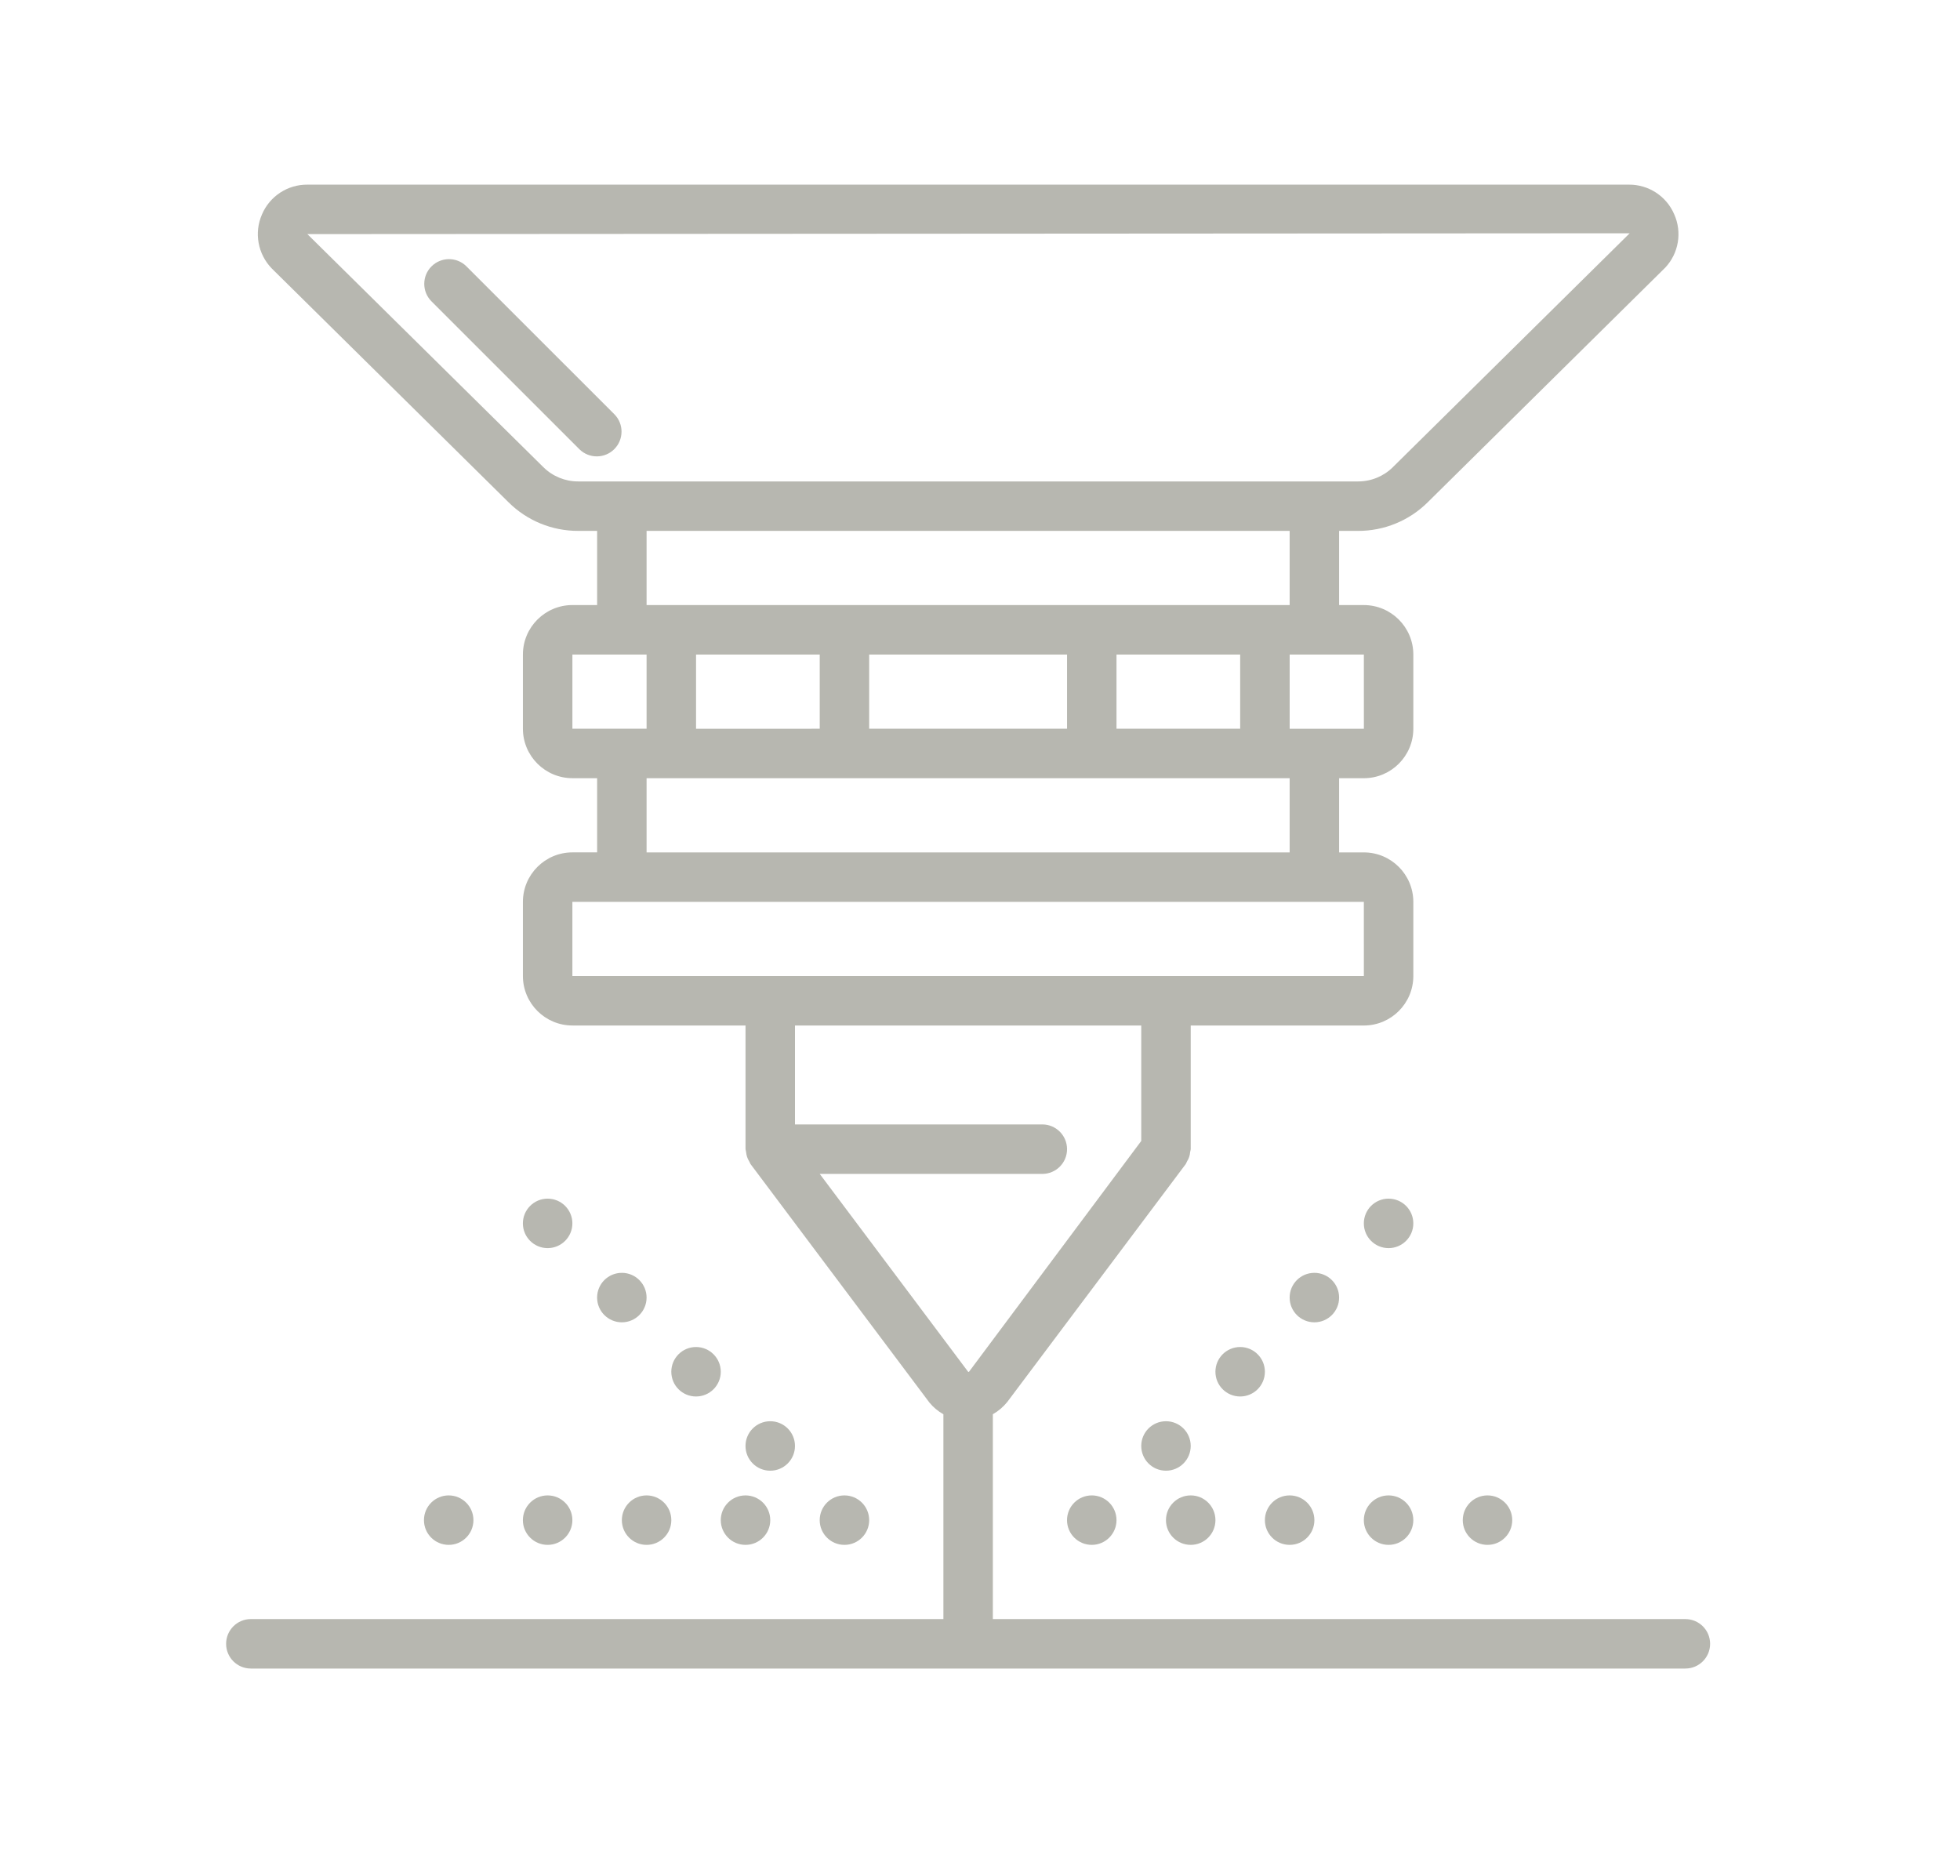 <svg xmlns="http://www.w3.org/2000/svg" xmlns:xlink="http://www.w3.org/1999/xlink" id="Layer_1" x="0px" y="0px" width="93.062px" height="89.062px" viewBox="0 0 93.062 89.062" xml:space="preserve"><g>	<path fill="#B7B7B0" d="M29.181,19.681l-7.047-7.046c-0.46-0.446-1.191-0.439-1.646,0.014c-0.453,0.453-0.459,1.186-0.015,1.646  l7.047,7.046c0.461,0.445,1.193,0.439,1.646-0.014S29.627,20.141,29.181,19.681z"></path>	<path fill="#B7B7B0" d="M67.105,58.091c0,0.647-0.526,1.174-1.175,1.174s-1.174-0.526-1.174-1.174c0-0.649,0.525-1.175,1.174-1.175  S67.105,57.441,67.105,58.091z"></path>	<path fill="#B7B7B0" d="M63.582,61.613c0,0.648-0.525,1.175-1.174,1.175c-0.649,0-1.175-0.526-1.175-1.175s0.525-1.174,1.175-1.174  C63.056,60.439,63.582,60.965,63.582,61.613z"></path>	<path fill="#B7B7B0" d="M60.058,65.136c0,0.648-0.525,1.174-1.174,1.174s-1.175-0.525-1.175-1.174s0.526-1.175,1.175-1.175  S60.058,64.488,60.058,65.136z"></path>	<path fill="#B7B7B0" d="M56.536,68.659c0,0.649-0.525,1.175-1.175,1.175c-0.648,0-1.174-0.525-1.174-1.175  c0-0.648,0.525-1.174,1.174-1.174C56.01,67.485,56.536,68.01,56.536,68.659z"></path>	<path fill="#B7B7B0" d="M71.802,72.182c0,0.648-0.526,1.174-1.175,1.174s-1.174-0.525-1.174-1.174c0-0.649,0.525-1.175,1.174-1.175  S71.802,71.533,71.802,72.182z"></path>	<path fill="#B7B7B0" d="M67.105,72.182c0,0.648-0.526,1.174-1.175,1.174s-1.174-0.525-1.174-1.174c0-0.649,0.525-1.175,1.174-1.175  S67.105,71.533,67.105,72.182z"></path>	<path fill="#B7B7B0" d="M62.408,72.182c0,0.648-0.526,1.174-1.175,1.174s-1.175-0.525-1.175-1.174c0-0.649,0.526-1.175,1.175-1.175  S62.408,71.533,62.408,72.182z"></path>	<path fill="#B7B7B0" d="M57.71,72.182c0,0.648-0.525,1.174-1.174,1.174s-1.175-0.525-1.175-1.174c0-0.649,0.526-1.175,1.175-1.175  S57.71,71.533,57.71,72.182z"></path>	<path fill="#B7B7B0" d="M53.012,72.182c0,0.648-0.525,1.174-1.174,1.174s-1.175-0.525-1.175-1.174c0-0.649,0.526-1.175,1.175-1.175  S53.012,71.533,53.012,72.182z"></path>	<path fill="#B7B7B0" d="M27.177,58.091c0,0.647-0.527,1.174-1.175,1.174s-1.175-0.526-1.175-1.174c0-0.649,0.527-1.175,1.175-1.175  S27.177,57.441,27.177,58.091z"></path>	<path fill="#B7B7B0" d="M30.7,61.613c0,0.648-0.526,1.175-1.174,1.175c-0.649,0-1.175-0.526-1.175-1.175s0.525-1.174,1.175-1.174  C30.174,60.439,30.7,60.965,30.7,61.613z"></path>	<path fill="#B7B7B0" d="M34.223,65.136c0,0.648-0.526,1.174-1.175,1.174s-1.174-0.525-1.174-1.174s0.525-1.175,1.174-1.175  S34.223,64.488,34.223,65.136z"></path>	<path fill="#B7B7B0" d="M37.746,68.659c0,0.649-0.525,1.175-1.174,1.175s-1.175-0.525-1.175-1.175c0-0.648,0.526-1.174,1.175-1.174  S37.746,68.01,37.746,68.659z"></path>	<path fill="#B7B7B0" d="M22.479,72.182c0,0.648-0.526,1.174-1.174,1.174c-0.649,0-1.175-0.525-1.175-1.174  c0-0.649,0.525-1.175,1.175-1.175C21.953,71.008,22.479,71.533,22.479,72.182z"></path>	<path fill="#B7B7B0" d="M27.177,72.182c0,0.648-0.527,1.174-1.175,1.174s-1.175-0.525-1.175-1.174c0-0.649,0.527-1.175,1.175-1.175  S27.177,71.533,27.177,72.182z"></path>	<path fill="#B7B7B0" d="M31.875,72.182c0,0.648-0.525,1.174-1.175,1.174c-0.647,0-1.174-0.525-1.174-1.174  c0-0.649,0.526-1.175,1.174-1.175C31.349,71.008,31.875,71.533,31.875,72.182z"></path>	<path fill="#B7B7B0" d="M36.572,72.182c0,0.648-0.525,1.174-1.175,1.174c-0.647,0-1.174-0.525-1.174-1.174  c0-0.649,0.526-1.175,1.174-1.175C36.047,71.008,36.572,71.533,36.572,72.182z"></path>	<path fill="#B7B7B0" d="M41.269,72.182c0,0.648-0.525,1.174-1.175,1.174c-0.647,0-1.174-0.525-1.174-1.174  c0-0.649,0.526-1.175,1.174-1.175C40.744,71.008,41.269,71.533,41.269,72.182z"></path>	<path fill="#B7B7B0" d="M80.023,76.88H47.141v-9.727c0.261-0.148,0.492-0.345,0.682-0.579l8.479-11.303  c0.021-0.038,0.041-0.079,0.058-0.121c0.087-0.136,0.138-0.29,0.15-0.451c0.011-0.043,0.021-0.087,0.026-0.132v-5.872h8.221  c1.296-0.001,2.347-1.052,2.349-2.349v-3.522c-0.002-1.297-1.053-2.348-2.349-2.349h-1.175v-3.523h1.175  c1.296-0.001,2.347-1.052,2.349-2.349V31.08c-0.002-1.296-1.053-2.347-2.349-2.349h-1.175v-3.522h0.902  c1.236,0.002,2.423-0.485,3.301-1.355l11.281-11.145c0.641-0.682,0.809-1.682,0.426-2.535c-0.368-0.859-1.217-1.414-2.151-1.406  H14.594c-0.936-0.008-1.783,0.547-2.152,1.406c-0.386,0.872-0.202,1.891,0.463,2.575l11.244,11.104  c0.877,0.871,2.064,1.358,3.301,1.355h0.902v3.522h-1.174c-1.297,0.001-2.348,1.052-2.35,2.349v3.523  c0.002,1.296,1.053,2.347,2.35,2.349h1.174v3.523h-1.174c-1.297,0.001-2.348,1.052-2.35,2.349v3.522  c0.002,1.297,1.053,2.348,2.35,2.349h8.22v5.872c0.007,0.045,0.015,0.089,0.026,0.132c0.014,0.161,0.064,0.315,0.15,0.451  c0.018,0.042,0.037,0.082,0.059,0.121l8.499,11.332c0.185,0.224,0.409,0.41,0.661,0.553v9.724H11.911  c-0.649,0-1.175,0.526-1.175,1.175s0.525,1.174,1.175,1.174h68.112c0.648,0,1.174-0.525,1.174-1.174S80.672,76.88,80.023,76.88z   M33.049,34.603V31.08h5.872v3.523H33.049z M41.269,31.08h9.395v3.523h-9.395V31.08z M53.012,31.08h5.872v3.523h-5.872V31.08z   M64.758,34.603h-3.524V31.08h3.523L64.758,34.603z M25.799,22.182L14.594,11.116l62.784-0.039L66.134,22.182  c-0.438,0.435-1.031,0.678-1.649,0.678H27.449C26.831,22.861,26.238,22.617,25.799,22.182z M30.7,25.209h30.533v3.522H30.7V25.209z   M27.177,31.08H30.7v3.523h-3.522V31.08z M30.7,36.952h30.533v3.523H30.7V36.952z M27.177,42.824h37.579l0.001,3.522h-37.58V42.824  z M38.921,55.741H49.49c0.648,0,1.174-0.525,1.174-1.174c0-0.649-0.525-1.175-1.174-1.175H37.746v-4.697h16.441v5.482  l-8.183,10.966c-0.013,0-0.023-0.007-0.037-0.007L38.921,55.741z"></path></g></svg>